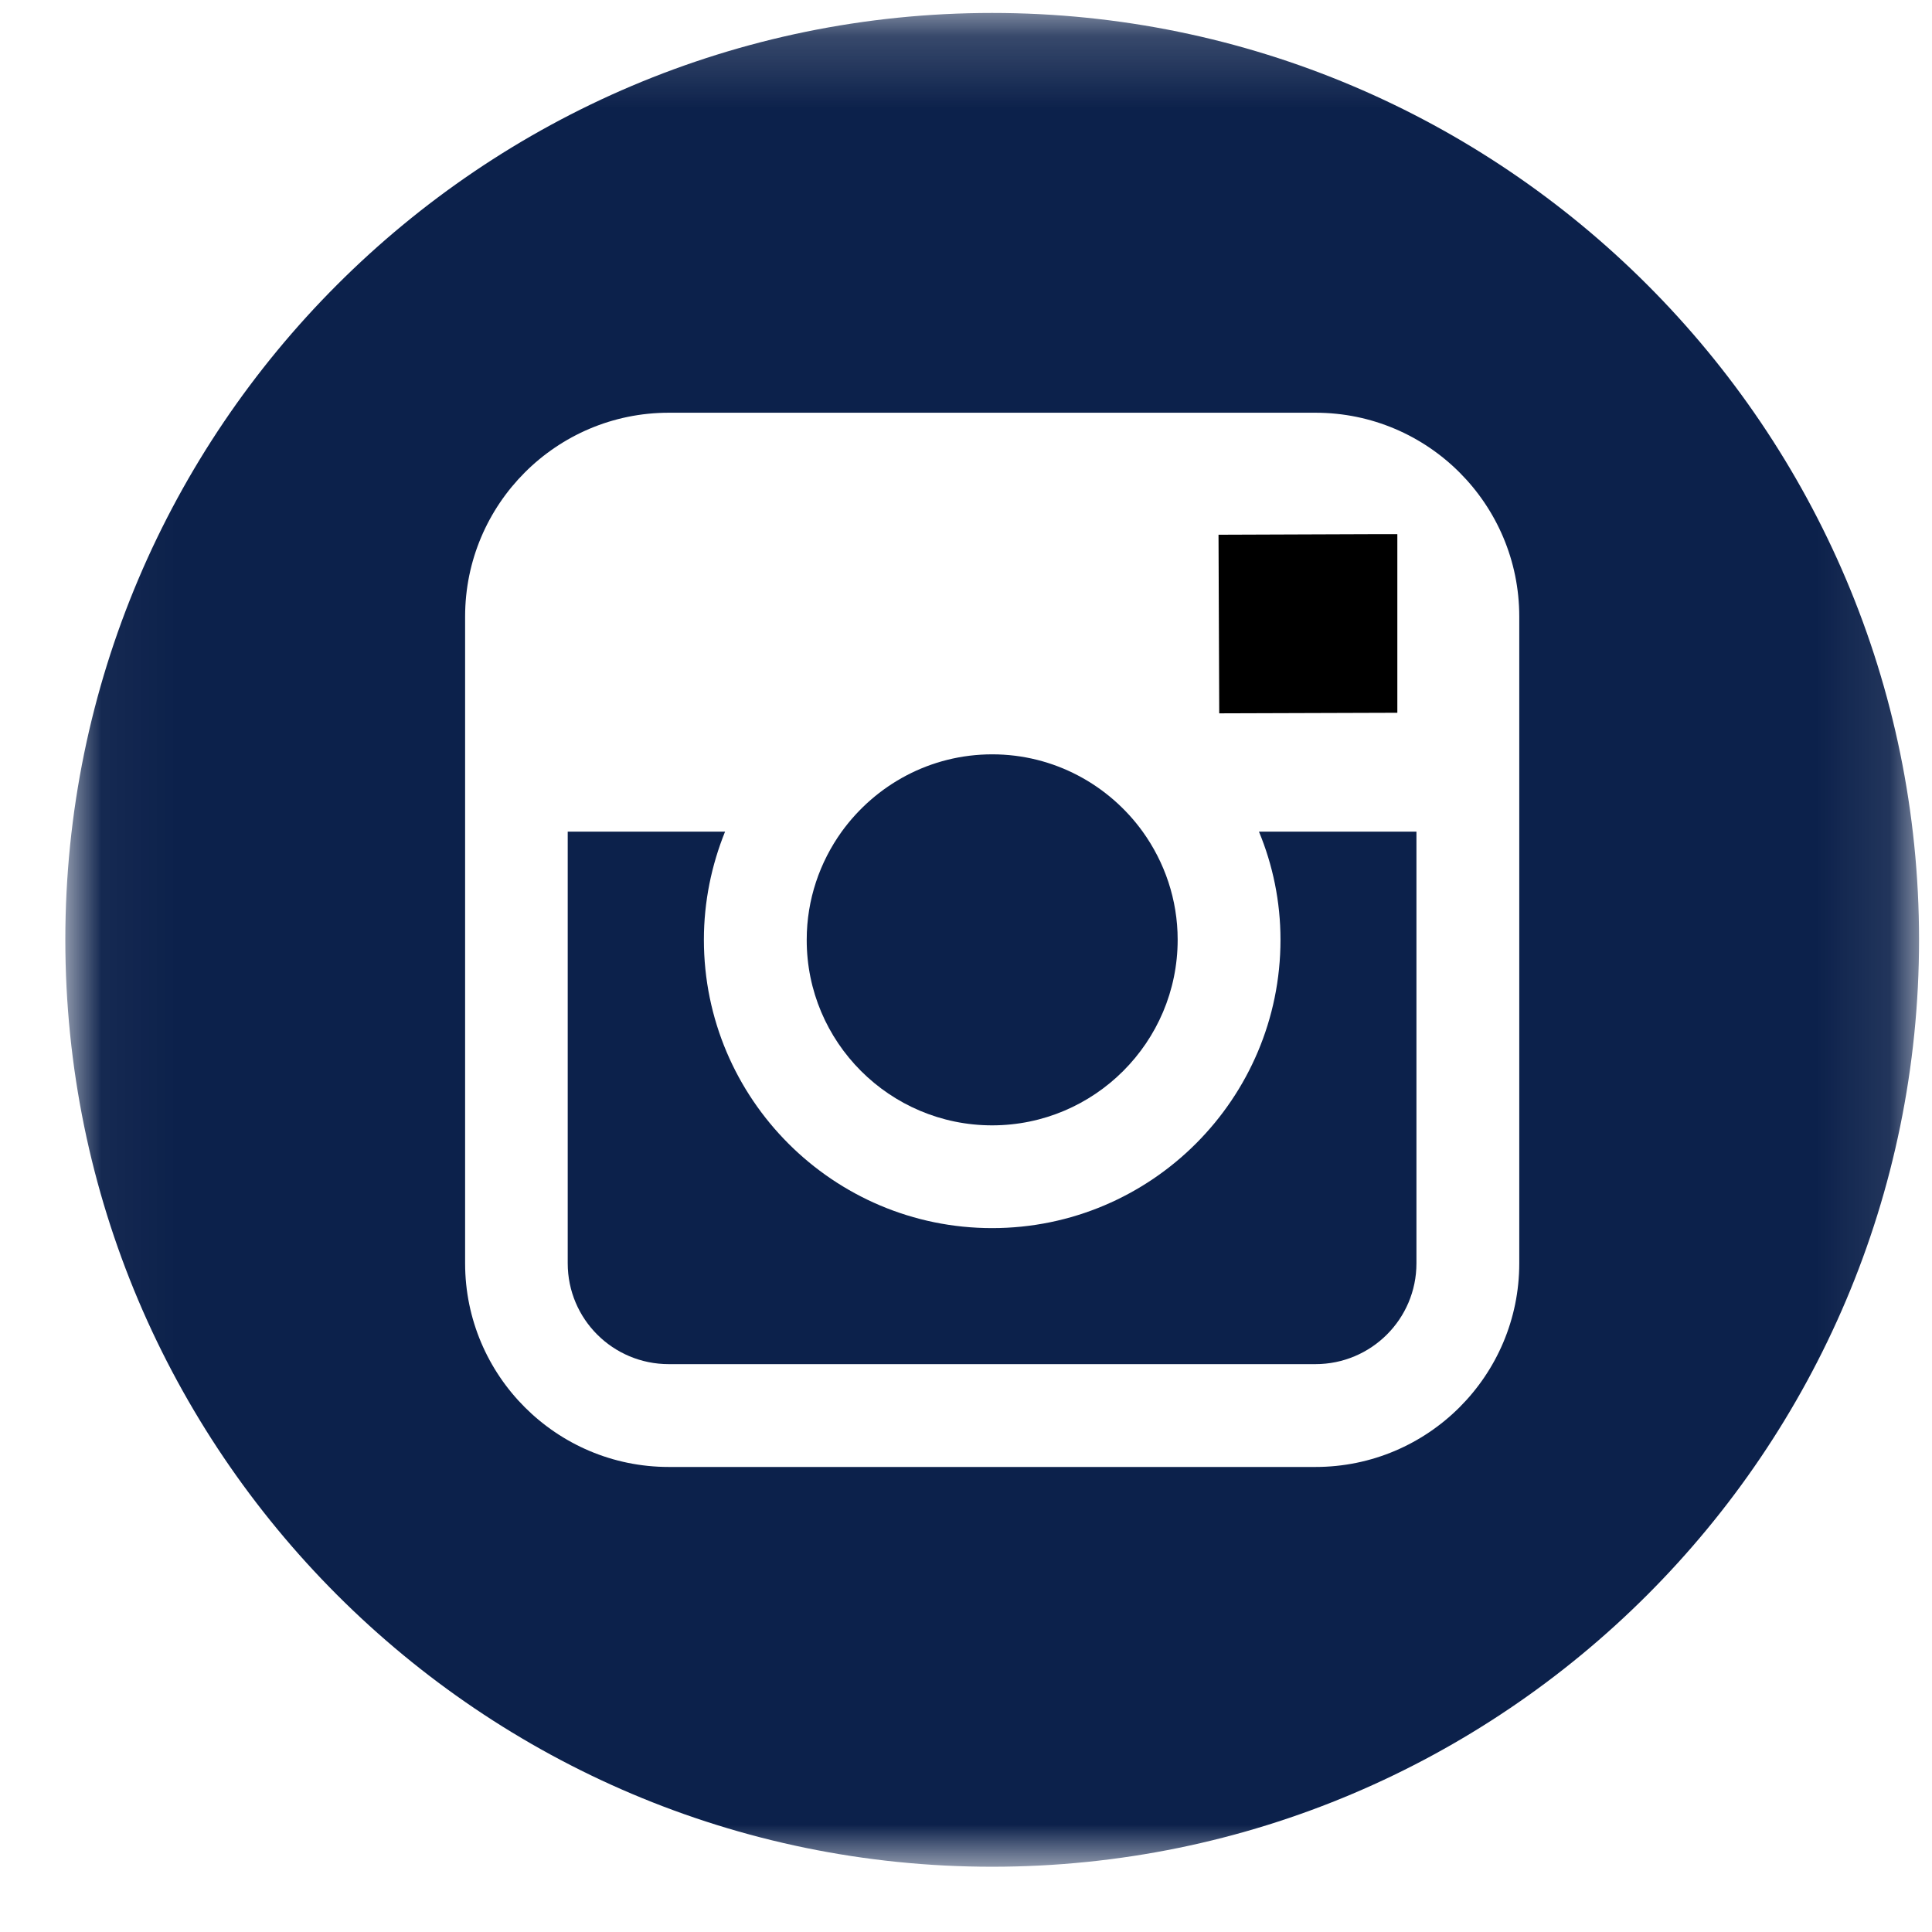 <?xml version="1.0" encoding="UTF-8"?>
<svg width="27px" height="27px" viewBox="0 0 27 27" version="1.1" xmlns="http://www.w3.org/2000/svg" xmlns:xlink="http://www.w3.org/1999/xlink">
    <!-- Generator: Sketch 48.2 (47327) - http://www.bohemiancoding.com/sketch -->
    <title>001-instagram-logo</title>
    <desc>Created with Sketch.</desc>
    <defs>
        <polygon id="path-1" points="0.039 0.181 25.906 0.181 25.906 26.088 0.039 26.088"></polygon>
    </defs>
    <g id="MFC_Home" stroke="none" stroke-width="1" fill="none" fill-rule="evenodd" transform="translate(-1124, -1761)">
        <g id="Group-17" transform="translate(1091, 1761)">
            <g id="001-instagram-logo" transform="translate(33.913, 0)">
                <path d="M12.952,15.727 C14.381,15.727 15.545,14.565 15.545,13.133 C15.545,12.57 15.362,12.048 15.056,11.622 C14.585,10.97 13.818,10.542 12.954,10.542 C12.088,10.542 11.324,10.968 10.85,11.622 C10.544,12.048 10.361,12.57 10.361,13.133 C10.358,14.565 11.523,15.727 12.952,15.727 Z" id="Fill-1" fill="#0C214B"></path>
                <g id="Group-5">
                    <mask id="mask-2" fill="white">
                        <use xlink:href="#path-1"></use>
                    </mask>
                    <g id="Clip-3"></g>
                    <polygon id="Fill-2" fill="#000000" mask="url(#mask-2)" points="18.615 9.961 18.615 7.465 18.289 7.465 16.116 7.473 16.126 9.969"></polygon>
                    <path d="M12.952,0.181 C5.811,0.181 0,5.993 0,13.133 C0,20.277 5.811,26.088 12.952,26.088 C20.095,26.088 25.906,20.277 25.906,13.133 C25.906,5.993 20.095,0.181 12.952,0.181 Z M20.319,11.622 L20.319,17.655 C20.319,19.225 19.043,20.501 17.471,20.501 L8.433,20.501 C6.863,20.501 5.587,19.225 5.587,17.655 L5.587,8.617 C5.587,7.045 6.863,5.768 8.433,5.768 L17.471,5.768 C19.043,5.768 20.319,7.045 20.319,8.617 L20.319,11.622 Z" id="Fill-4" fill="#0C214B" mask="url(#mask-2)"></path>
                </g>
                <path d="M16.982,13.133 C16.982,15.355 15.176,17.163 12.952,17.163 C10.73,17.163 8.924,15.355 8.924,13.133 C8.924,12.601 9.031,12.089 9.22,11.622 L7.021,11.622 L7.021,17.655 C7.021,18.435 7.653,19.064 8.433,19.064 L17.471,19.064 C18.248,19.064 18.882,18.435 18.882,17.655 L18.882,11.622 L16.681,11.622 C16.875,12.089 16.982,12.601 16.982,13.133 Z" id="Fill-6" fill="#0C214B"></path>
            </g>
        </g>
    </g>
</svg>